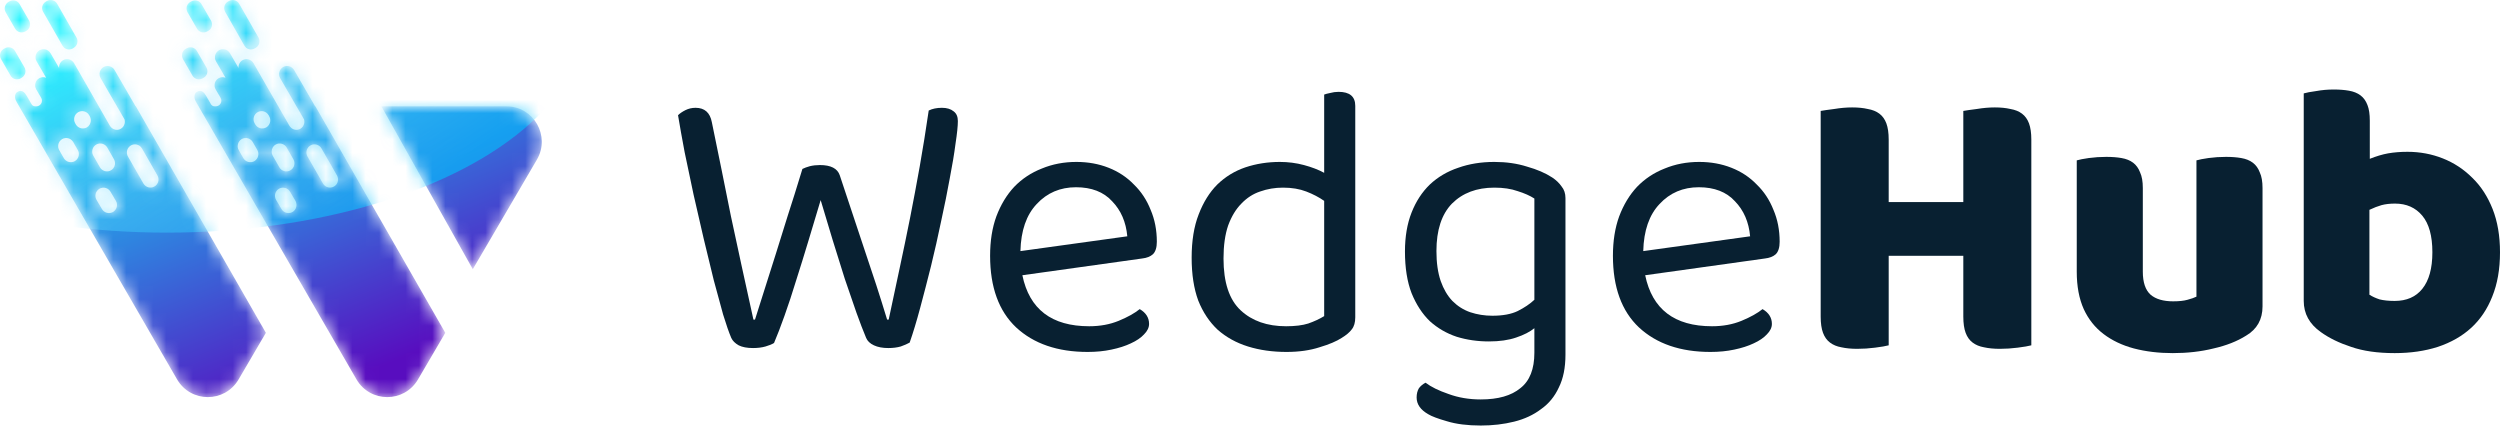 <svg width="188" height="32" viewBox="0 0 188 32" fill="none" xmlns="http://www.w3.org/2000/svg">
<g clip-path="url(#clip0_12057_4366)">
<path d="M60.341 12.704C60.497 12.626 60.682 12.558 60.896 12.499C61.13 12.441 61.383 12.412 61.656 12.412C62.474 12.412 62.971 12.665 63.147 13.173C63.497 14.227 63.828 15.223 64.14 16.16C64.452 17.096 64.754 18.004 65.046 18.883C65.338 19.741 65.621 20.59 65.894 21.43C66.166 22.269 66.439 23.138 66.712 24.036H66.829C67.102 22.728 67.375 21.449 67.647 20.2C67.92 18.931 68.183 17.663 68.436 16.394C68.69 15.105 68.933 13.807 69.167 12.499C69.401 11.172 69.625 9.776 69.839 8.312C70.112 8.176 70.443 8.107 70.833 8.107C71.203 8.107 71.496 8.195 71.71 8.371C71.924 8.527 72.031 8.771 72.031 9.103C72.031 9.474 71.973 10.04 71.856 10.801C71.758 11.562 71.612 12.441 71.418 13.436C71.242 14.412 71.028 15.476 70.775 16.628C70.541 17.76 70.287 18.883 70.015 19.995C69.742 21.088 69.469 22.142 69.196 23.157C68.924 24.172 68.66 25.041 68.407 25.763C68.232 25.861 68.008 25.959 67.735 26.056C67.462 26.134 67.15 26.173 66.8 26.173C66.371 26.173 66.011 26.105 65.718 25.968C65.426 25.832 65.231 25.646 65.134 25.412C64.92 24.904 64.676 24.27 64.403 23.509C64.13 22.728 63.838 21.879 63.526 20.961C63.234 20.024 62.932 19.058 62.62 18.063C62.309 17.048 62.007 16.042 61.714 15.047C61.422 16.023 61.12 17.028 60.808 18.063C60.497 19.097 60.185 20.102 59.873 21.079C59.581 22.035 59.289 22.923 58.996 23.743C58.704 24.563 58.441 25.246 58.207 25.793C58.051 25.89 57.837 25.978 57.564 26.056C57.291 26.134 56.98 26.173 56.629 26.173C56.181 26.173 55.821 26.105 55.548 25.968C55.275 25.812 55.09 25.627 54.992 25.412C54.817 25.002 54.612 24.416 54.379 23.655C54.164 22.894 53.931 22.035 53.677 21.079C53.443 20.102 53.19 19.058 52.917 17.946C52.664 16.833 52.411 15.73 52.157 14.637C51.924 13.524 51.7 12.46 51.485 11.445C51.29 10.411 51.125 9.484 50.988 8.664C51.125 8.527 51.31 8.4 51.544 8.283C51.778 8.166 52.031 8.107 52.304 8.107C52.986 8.107 53.395 8.469 53.531 9.191C53.784 10.421 54.028 11.611 54.262 12.763C54.495 13.895 54.729 15.057 54.963 16.247C55.217 17.419 55.48 18.639 55.752 19.907C56.025 21.176 56.327 22.552 56.658 24.036H56.775C57.048 23.157 57.311 22.328 57.564 21.547C57.818 20.747 58.081 19.917 58.353 19.058C58.626 18.199 58.918 17.262 59.23 16.247C59.561 15.232 59.932 14.051 60.341 12.704Z" fill="#082031"/>
<path d="M76.882 20.698C77.408 23.255 79.084 24.534 81.909 24.534C82.727 24.534 83.468 24.397 84.13 24.124C84.793 23.85 85.319 23.558 85.708 23.245C86.176 23.519 86.41 23.89 86.41 24.358C86.41 24.631 86.283 24.895 86.03 25.148C85.796 25.402 85.465 25.627 85.036 25.822C84.627 26.017 84.14 26.173 83.575 26.291C83.029 26.408 82.435 26.466 81.792 26.466C79.532 26.466 77.739 25.851 76.414 24.622C75.109 23.392 74.456 21.596 74.456 19.234C74.456 18.121 74.612 17.136 74.924 16.277C75.255 15.398 75.703 14.656 76.268 14.051C76.853 13.446 77.544 12.987 78.343 12.675C79.142 12.343 80.009 12.177 80.944 12.177C81.821 12.177 82.63 12.324 83.37 12.617C84.111 12.909 84.744 13.329 85.27 13.876C85.815 14.403 86.234 15.037 86.527 15.779C86.838 16.501 86.994 17.301 86.994 18.18C86.994 18.609 86.897 18.922 86.702 19.117C86.507 19.293 86.234 19.4 85.884 19.439L76.882 20.698ZM80.915 14.081C79.727 14.081 78.743 14.5 77.963 15.34C77.184 16.16 76.775 17.34 76.736 18.883L84.773 17.77C84.676 16.696 84.296 15.818 83.633 15.135C82.99 14.432 82.084 14.081 80.915 14.081Z" fill="#082031"/>
<path d="M101.916 23.86C101.916 24.251 101.828 24.553 101.653 24.768C101.497 24.983 101.244 25.197 100.893 25.412C100.503 25.666 99.948 25.9 99.227 26.115C98.506 26.349 97.678 26.466 96.743 26.466C95.691 26.466 94.726 26.329 93.849 26.056C92.972 25.783 92.213 25.363 91.57 24.797C90.946 24.212 90.459 23.48 90.108 22.601C89.777 21.703 89.612 20.63 89.612 19.38C89.612 18.111 89.787 17.028 90.138 16.13C90.488 15.213 90.956 14.461 91.54 13.876C92.144 13.29 92.846 12.861 93.645 12.587C94.463 12.314 95.33 12.177 96.246 12.177C96.869 12.177 97.473 12.255 98.058 12.412C98.642 12.568 99.149 12.763 99.578 12.997V7.112C99.675 7.073 99.821 7.034 100.016 6.995C100.23 6.936 100.445 6.907 100.659 6.907C101.497 6.907 101.916 7.258 101.916 7.961V23.86ZM99.578 15.105C99.188 14.832 98.74 14.598 98.233 14.403C97.727 14.207 97.142 14.11 96.48 14.11C95.876 14.11 95.301 14.207 94.755 14.403C94.229 14.578 93.762 14.881 93.353 15.31C92.943 15.72 92.612 16.267 92.359 16.95C92.125 17.633 92.008 18.463 92.008 19.439C92.008 21.235 92.437 22.533 93.294 23.333C94.151 24.134 95.291 24.534 96.713 24.534C97.395 24.534 97.951 24.465 98.379 24.329C98.828 24.172 99.227 23.987 99.578 23.772V15.105Z" fill="#082031"/>
<path d="M115.385 24.68C115.054 24.953 114.596 25.188 114.012 25.383C113.447 25.578 112.765 25.676 111.966 25.676C111.109 25.676 110.3 25.558 109.54 25.324C108.78 25.07 108.108 24.68 107.524 24.153C106.958 23.606 106.501 22.904 106.15 22.045C105.819 21.186 105.653 20.142 105.653 18.912C105.653 17.799 105.819 16.823 106.15 15.984C106.481 15.144 106.939 14.442 107.524 13.876C108.128 13.309 108.839 12.89 109.657 12.617C110.475 12.324 111.381 12.177 112.375 12.177C113.271 12.177 114.09 12.294 114.83 12.529C115.59 12.743 116.223 13.017 116.73 13.349C117.022 13.544 117.256 13.768 117.431 14.022C117.626 14.256 117.723 14.549 117.723 14.9V26.671C117.723 27.647 117.558 28.467 117.227 29.131C116.915 29.814 116.467 30.36 115.882 30.77C115.317 31.2 114.645 31.512 113.866 31.707C113.086 31.902 112.248 32 111.352 32C110.358 32 109.511 31.893 108.809 31.678C108.128 31.483 107.66 31.307 107.407 31.151C106.822 30.819 106.53 30.399 106.53 29.892C106.53 29.619 106.588 29.384 106.705 29.189C106.842 29.014 107.007 28.877 107.202 28.779C107.611 29.092 108.186 29.375 108.926 29.628C109.667 29.902 110.475 30.038 111.352 30.038C112.658 30.038 113.651 29.755 114.333 29.189C115.035 28.643 115.385 27.755 115.385 26.525V24.68ZM112.229 23.743C113.008 23.743 113.642 23.626 114.129 23.392C114.635 23.138 115.054 22.855 115.385 22.543V14.93C115.054 14.715 114.635 14.53 114.129 14.373C113.642 14.198 113.057 14.11 112.375 14.11C111.05 14.11 109.988 14.51 109.189 15.31C108.41 16.111 108.02 17.301 108.02 18.883C108.02 19.761 108.128 20.512 108.342 21.137C108.556 21.742 108.848 22.24 109.219 22.63C109.608 23.021 110.056 23.304 110.563 23.48C111.089 23.655 111.644 23.743 112.229 23.743Z" fill="#082031"/>
<path d="M123.718 20.698C124.244 23.255 125.92 24.534 128.745 24.534C129.563 24.534 130.304 24.397 130.966 24.124C131.629 23.85 132.155 23.558 132.544 23.245C133.012 23.519 133.246 23.89 133.246 24.358C133.246 24.631 133.119 24.895 132.866 25.148C132.632 25.402 132.301 25.627 131.872 25.822C131.463 26.017 130.976 26.173 130.411 26.291C129.865 26.408 129.271 26.466 128.628 26.466C126.368 26.466 124.575 25.851 123.25 24.622C121.945 23.392 121.292 21.596 121.292 19.234C121.292 18.121 121.448 17.136 121.76 16.277C122.091 15.398 122.539 14.656 123.104 14.051C123.689 13.446 124.381 12.987 125.179 12.675C125.978 12.343 126.845 12.177 127.781 12.177C128.657 12.177 129.466 12.324 130.206 12.617C130.947 12.909 131.58 13.329 132.106 13.876C132.652 14.403 133.07 15.037 133.363 15.779C133.674 16.501 133.83 17.301 133.83 18.18C133.83 18.609 133.733 18.922 133.538 19.117C133.343 19.293 133.07 19.4 132.72 19.439L123.718 20.698ZM127.751 14.081C126.563 14.081 125.579 14.5 124.799 15.34C124.02 16.16 123.611 17.34 123.572 18.883L131.609 17.77C131.512 16.696 131.132 15.818 130.469 15.135C129.826 14.432 128.92 14.081 127.751 14.081Z" fill="#082031"/>
<path d="M152.756 25.968C152.542 26.027 152.201 26.085 151.733 26.144C151.285 26.203 150.837 26.232 150.389 26.232C149.94 26.232 149.541 26.193 149.19 26.115C148.859 26.056 148.577 25.939 148.343 25.763C148.109 25.588 147.934 25.344 147.817 25.031C147.7 24.719 147.641 24.309 147.641 23.802V19.234H142.03V25.968C141.816 26.027 141.475 26.085 141.007 26.144C140.559 26.203 140.111 26.232 139.663 26.232C139.214 26.232 138.815 26.193 138.464 26.115C138.133 26.056 137.851 25.939 137.617 25.763C137.383 25.588 137.208 25.344 137.091 25.031C136.974 24.719 136.915 24.309 136.915 23.802V8.342C137.13 8.303 137.471 8.254 137.938 8.195C138.406 8.117 138.854 8.078 139.283 8.078C139.731 8.078 140.12 8.117 140.452 8.195C140.802 8.254 141.095 8.371 141.328 8.547C141.562 8.722 141.738 8.966 141.855 9.279C141.971 9.591 142.03 10.001 142.03 10.508V15.193H147.641V8.342C147.856 8.303 148.197 8.254 148.664 8.195C149.132 8.117 149.58 8.078 150.009 8.078C150.457 8.078 150.846 8.117 151.178 8.195C151.528 8.254 151.821 8.371 152.054 8.547C152.288 8.722 152.464 8.966 152.581 9.279C152.697 9.591 152.756 10.001 152.756 10.508V25.968Z" fill="#082031"/>
<path d="M156.172 12.06C156.367 12.002 156.669 11.943 157.078 11.884C157.506 11.826 157.945 11.797 158.393 11.797C158.822 11.797 159.202 11.826 159.533 11.884C159.883 11.943 160.176 12.06 160.41 12.236C160.643 12.412 160.819 12.656 160.936 12.968C161.072 13.261 161.14 13.651 161.14 14.139V20.434C161.14 21.235 161.335 21.811 161.725 22.162C162.114 22.494 162.679 22.66 163.42 22.66C163.868 22.66 164.228 22.621 164.501 22.543C164.793 22.465 165.018 22.386 165.173 22.308V12.06C165.368 12.002 165.67 11.943 166.079 11.884C166.508 11.826 166.946 11.797 167.395 11.797C167.823 11.797 168.203 11.826 168.534 11.884C168.885 11.943 169.177 12.06 169.411 12.236C169.645 12.412 169.82 12.656 169.937 12.968C170.074 13.261 170.142 13.651 170.142 14.139V23.04C170.142 24.016 169.733 24.748 168.914 25.236C168.232 25.666 167.414 25.988 166.459 26.203C165.524 26.437 164.501 26.554 163.391 26.554C162.338 26.554 161.364 26.437 160.468 26.203C159.591 25.968 158.831 25.607 158.188 25.119C157.545 24.631 157.049 24.007 156.698 23.245C156.347 22.465 156.172 21.527 156.172 20.434V12.06Z" fill="#082031"/>
<path d="M173.241 7.024C173.436 6.965 173.747 6.907 174.176 6.848C174.605 6.77 175.043 6.731 175.491 6.731C175.92 6.731 176.3 6.76 176.631 6.819C176.982 6.878 177.274 6.995 177.508 7.17C177.742 7.346 177.917 7.59 178.034 7.902C178.151 8.195 178.209 8.586 178.209 9.074V11.943C178.696 11.748 179.154 11.611 179.583 11.533C180.031 11.455 180.518 11.416 181.044 11.416C181.979 11.416 182.866 11.582 183.704 11.914C184.542 12.246 185.282 12.734 185.925 13.378C186.568 14.002 187.074 14.783 187.445 15.72C187.815 16.657 188 17.741 188 18.97C188 20.239 187.805 21.352 187.415 22.308C187.045 23.245 186.519 24.026 185.837 24.651C185.155 25.275 184.317 25.754 183.324 26.085C182.35 26.398 181.268 26.554 180.08 26.554C178.794 26.554 177.703 26.398 176.806 26.085C175.91 25.793 175.15 25.422 174.527 24.973C173.669 24.368 173.241 23.587 173.241 22.63V7.024ZM180.08 22.63C180.976 22.63 181.668 22.328 182.155 21.723C182.661 21.098 182.915 20.181 182.915 18.97C182.915 17.741 182.661 16.823 182.155 16.218C181.648 15.613 180.966 15.31 180.109 15.31C179.719 15.31 179.378 15.349 179.086 15.428C178.813 15.505 178.511 15.623 178.18 15.779V22.162C178.394 22.299 178.648 22.416 178.94 22.513C179.252 22.591 179.632 22.63 180.08 22.63Z" fill="#082031"/>
<mask id="mask0_12057_4366" style="mask-type:alpha" maskUnits="userSpaceOnUse" x="0" y="0" width="41" height="30">
<path fill-rule="evenodd" clip-rule="evenodd" d="M19.147 3.648L19.231 3.601C19.501 3.442 19.585 3.105 19.445 2.834L17.983 0.279C17.825 0.008 17.489 -0.076 17.22 0.073L17.136 0.12C16.866 0.279 16.782 0.616 16.931 0.888L18.383 3.442C18.542 3.713 18.877 3.797 19.147 3.648ZM23.719 7.998H23.7L22.117 5.266C21.95 4.976 21.577 4.873 21.288 5.042C21 5.21 20.897 5.584 21.065 5.874L22.862 8.972C22.955 9.271 22.806 9.608 22.49 9.729C22.21 9.832 21.903 9.701 21.754 9.439L19.063 4.752C18.895 4.462 18.523 4.359 18.234 4.527C18.029 4.649 17.918 4.883 17.936 5.107L17.294 4.003C17.126 3.713 16.754 3.61 16.465 3.779C16.177 3.947 16.074 4.321 16.242 4.611L16.959 5.846C16.791 5.781 16.605 5.79 16.437 5.884C16.149 6.052 16.046 6.427 16.214 6.717L16.586 7.353C16.754 7.643 16.549 7.998 16.214 7.998H16.149C16.027 7.998 15.916 7.933 15.86 7.83L15.525 7.25C15.357 6.96 15.143 6.689 14.78 6.922C14.594 7.044 14.566 7.362 14.733 7.652L26.801 28.518C27.834 30.305 30.395 30.314 31.438 28.527L33.486 25.028L23.719 7.998ZM19.128 12.116C18.84 12.284 18.467 12.181 18.299 11.891L17.955 11.292C17.787 11.002 17.89 10.628 18.178 10.459C18.467 10.291 18.84 10.394 19.007 10.684L19.352 11.283C19.51 11.573 19.417 11.947 19.128 12.116ZM20.022 9.58C19.733 9.748 19.361 9.645 19.193 9.355L19.147 9.271C18.979 8.981 19.082 8.607 19.37 8.438C19.659 8.27 20.031 8.373 20.199 8.663L20.246 8.747C20.413 9.037 20.311 9.411 20.022 9.58ZM20.73 10.871C21.018 10.703 21.391 10.806 21.558 11.096L22.061 11.975C22.229 12.265 22.126 12.639 21.838 12.808C21.549 12.976 21.177 12.873 21.009 12.583L20.506 11.704C20.348 11.414 20.441 11.039 20.73 10.871ZM21.996 15.942C21.707 16.111 21.335 16.008 21.167 15.718L20.758 15.025C20.59 14.735 20.692 14.361 20.981 14.193C21.27 14.024 21.642 14.127 21.81 14.417L22.22 15.11C22.378 15.4 22.285 15.774 21.996 15.942ZM25.115 14.024C24.827 14.193 24.454 14.09 24.287 13.8L23.123 11.769C22.955 11.479 23.058 11.105 23.346 10.937C23.635 10.768 24.007 10.871 24.175 11.161L25.339 13.191C25.506 13.491 25.404 13.865 25.115 14.024ZM38.096 7.998H28.682L35.554 20.246L40.377 12.003C41.41 10.225 40.135 7.998 38.096 7.998ZM15.32 5.847L15.236 5.893C14.966 6.043 14.631 5.959 14.473 5.688L13.756 4.443C13.607 4.172 13.691 3.835 13.961 3.676L14.044 3.629C14.315 3.479 14.65 3.564 14.808 3.835L15.525 5.079C15.674 5.351 15.59 5.688 15.32 5.847ZM15.581 2.366L15.665 2.319C15.934 2.17 16.028 1.823 15.869 1.552L15.152 0.308C14.994 0.036 14.659 -0.048 14.389 0.102L14.305 0.149C14.035 0.308 13.951 0.644 14.1 0.916L14.817 2.16C14.976 2.432 15.311 2.516 15.581 2.366ZM10.217 7.998H10.199L8.616 5.266C8.448 4.976 8.076 4.873 7.787 5.042C7.499 5.21 7.396 5.584 7.564 5.874L9.361 8.972C9.454 9.271 9.305 9.608 8.988 9.729C8.709 9.832 8.402 9.701 8.253 9.439L5.571 4.752C5.403 4.462 5.031 4.359 4.742 4.527C4.538 4.649 4.426 4.883 4.444 5.107L3.802 4.003C3.634 3.713 3.262 3.61 2.973 3.779C2.685 3.947 2.582 4.321 2.75 4.611L3.467 5.846C3.299 5.781 3.113 5.79 2.945 5.884C2.657 6.052 2.554 6.427 2.722 6.717L3.094 7.353C3.262 7.643 3.057 7.998 2.722 7.998H2.657C2.536 7.998 2.424 7.933 2.368 7.83L2.033 7.25C1.865 6.96 1.651 6.689 1.288 6.922C1.102 7.044 1.074 7.362 1.241 7.652L13.309 28.518C14.342 30.305 16.903 30.314 17.946 28.527L19.994 25.028L10.217 7.998ZM5.627 12.116C5.338 12.284 4.966 12.181 4.798 11.891L4.454 11.292C4.286 11.002 4.389 10.628 4.677 10.459C4.966 10.291 5.338 10.394 5.506 10.684L5.85 11.283C6.018 11.573 5.916 11.947 5.627 12.116ZM6.53 9.58C6.241 9.748 5.869 9.645 5.701 9.355L5.655 9.271C5.487 8.981 5.59 8.607 5.878 8.438C6.167 8.27 6.539 8.373 6.707 8.663L6.754 8.747C6.912 9.037 6.819 9.411 6.53 9.58ZM7.238 10.871C7.526 10.703 7.899 10.806 8.067 11.096L8.569 11.975C8.737 12.265 8.634 12.639 8.346 12.808C8.057 12.976 7.685 12.873 7.517 12.583L7.014 11.704C6.847 11.414 6.949 11.039 7.238 10.871ZM8.495 15.942C8.206 16.111 7.834 16.008 7.666 15.718L7.256 15.025C7.089 14.735 7.191 14.361 7.48 14.193C7.769 14.024 8.141 14.127 8.309 14.417L8.718 15.11C8.886 15.4 8.783 15.774 8.495 15.942ZM11.614 14.024C11.325 14.193 10.953 14.09 10.785 13.8L9.621 11.769C9.454 11.479 9.556 11.105 9.845 10.937C10.134 10.768 10.506 10.871 10.674 11.161L11.838 13.191C12.005 13.491 11.903 13.865 11.614 14.024ZM5.469 3.648L5.543 3.601C5.813 3.442 5.906 3.105 5.757 2.834L4.295 0.279C4.137 0.008 3.802 -0.076 3.532 0.073L3.448 0.12C3.178 0.279 3.085 0.616 3.243 0.888L4.705 3.442C4.863 3.713 5.199 3.797 5.469 3.648ZM1.632 5.847L1.558 5.893C1.288 6.043 0.953 5.959 0.794 5.688L0.077 4.443C-0.081 4.172 0.012 3.835 0.282 3.676L0.366 3.629C0.636 3.479 0.971 3.564 1.129 3.835L1.846 5.079C1.995 5.351 1.902 5.688 1.632 5.847ZM1.902 2.366L1.986 2.319C2.247 2.17 2.34 1.823 2.191 1.552L1.474 0.308C1.316 0.036 0.981 -0.048 0.71 0.102L0.627 0.149C0.366 0.308 0.273 0.654 0.422 0.916L1.139 2.16C1.297 2.432 1.632 2.516 1.902 2.366Z" fill="url(#paint0_linear_12057_4366)"/>
</mask>
<g mask="url(#mask0_12057_4366)">
<path fill-rule="evenodd" clip-rule="evenodd" d="M19.147 3.648L19.231 3.601C19.501 3.442 19.585 3.105 19.445 2.834L17.983 0.279C17.825 0.008 17.489 -0.076 17.22 0.073L17.136 0.12C16.866 0.279 16.782 0.616 16.931 0.888L18.383 3.442C18.542 3.713 18.877 3.797 19.147 3.648ZM23.719 7.998H23.7L22.117 5.266C21.95 4.976 21.577 4.873 21.288 5.042C21 5.21 20.897 5.584 21.065 5.874L22.862 8.972C22.955 9.271 22.806 9.608 22.49 9.729C22.21 9.832 21.903 9.701 21.754 9.439L19.063 4.752C18.895 4.462 18.523 4.359 18.234 4.527C18.029 4.649 17.918 4.883 17.936 5.107L17.294 4.003C17.126 3.713 16.754 3.61 16.465 3.779C16.177 3.947 16.074 4.321 16.242 4.611L16.959 5.846C16.791 5.781 16.605 5.79 16.437 5.884C16.149 6.052 16.046 6.427 16.214 6.717L16.586 7.353C16.754 7.643 16.549 7.998 16.214 7.998H16.149C16.027 7.998 15.916 7.933 15.86 7.83L15.525 7.25C15.357 6.96 15.143 6.689 14.78 6.922C14.594 7.044 14.566 7.362 14.733 7.652L26.801 28.518C27.834 30.305 30.395 30.314 31.438 28.527L33.486 25.028L23.719 7.998ZM19.128 12.116C18.84 12.284 18.467 12.181 18.299 11.891L17.955 11.292C17.787 11.002 17.89 10.628 18.178 10.459C18.467 10.291 18.84 10.394 19.007 10.684L19.352 11.283C19.51 11.573 19.417 11.947 19.128 12.116ZM20.022 9.58C19.733 9.748 19.361 9.645 19.193 9.355L19.147 9.271C18.979 8.981 19.082 8.607 19.37 8.438C19.659 8.27 20.031 8.373 20.199 8.663L20.246 8.747C20.413 9.037 20.311 9.411 20.022 9.58ZM20.73 10.871C21.018 10.703 21.391 10.806 21.558 11.096L22.061 11.975C22.229 12.265 22.126 12.639 21.838 12.808C21.549 12.976 21.177 12.873 21.009 12.583L20.506 11.704C20.348 11.414 20.441 11.039 20.73 10.871ZM21.996 15.942C21.707 16.111 21.335 16.008 21.167 15.718L20.758 15.025C20.59 14.735 20.692 14.361 20.981 14.193C21.27 14.024 21.642 14.127 21.81 14.417L22.22 15.11C22.378 15.4 22.285 15.774 21.996 15.942ZM25.115 14.024C24.827 14.193 24.454 14.09 24.287 13.8L23.123 11.769C22.955 11.479 23.058 11.105 23.346 10.937C23.635 10.768 24.007 10.871 24.175 11.161L25.339 13.191C25.506 13.491 25.404 13.865 25.115 14.024ZM38.096 7.998H28.682L35.554 20.246L40.377 12.003C41.41 10.225 40.135 7.998 38.096 7.998ZM15.32 5.847L15.236 5.893C14.966 6.043 14.631 5.959 14.473 5.688L13.756 4.443C13.607 4.172 13.691 3.835 13.961 3.676L14.044 3.629C14.315 3.479 14.65 3.564 14.808 3.835L15.525 5.079C15.674 5.351 15.59 5.688 15.32 5.847ZM15.581 2.366L15.665 2.319C15.934 2.17 16.028 1.823 15.869 1.552L15.152 0.308C14.994 0.036 14.659 -0.048 14.389 0.102L14.305 0.149C14.035 0.308 13.951 0.644 14.1 0.916L14.817 2.16C14.976 2.432 15.311 2.516 15.581 2.366ZM10.217 7.998H10.199L8.616 5.266C8.448 4.976 8.076 4.873 7.787 5.042C7.499 5.21 7.396 5.584 7.564 5.874L9.361 8.972C9.454 9.271 9.305 9.608 8.988 9.729C8.709 9.832 8.402 9.701 8.253 9.439L5.571 4.752C5.403 4.462 5.031 4.359 4.742 4.527C4.538 4.649 4.426 4.883 4.444 5.107L3.802 4.003C3.634 3.713 3.262 3.61 2.973 3.779C2.685 3.947 2.582 4.321 2.75 4.611L3.467 5.846C3.299 5.781 3.113 5.79 2.945 5.884C2.657 6.052 2.554 6.427 2.722 6.717L3.094 7.353C3.262 7.643 3.057 7.998 2.722 7.998H2.657C2.536 7.998 2.424 7.933 2.368 7.83L2.033 7.25C1.865 6.96 1.651 6.689 1.288 6.922C1.102 7.044 1.074 7.362 1.241 7.652L13.309 28.518C14.342 30.305 16.903 30.314 17.946 28.527L19.994 25.028L10.217 7.998ZM5.627 12.116C5.338 12.284 4.966 12.181 4.798 11.891L4.454 11.292C4.286 11.002 4.389 10.628 4.677 10.459C4.966 10.291 5.338 10.394 5.506 10.684L5.85 11.283C6.018 11.573 5.916 11.947 5.627 12.116ZM6.53 9.58C6.241 9.748 5.869 9.645 5.701 9.355L5.655 9.271C5.487 8.981 5.59 8.607 5.878 8.438C6.167 8.27 6.539 8.373 6.707 8.663L6.754 8.747C6.912 9.037 6.819 9.411 6.53 9.58ZM7.238 10.871C7.526 10.703 7.899 10.806 8.067 11.096L8.569 11.975C8.737 12.265 8.634 12.639 8.346 12.808C8.057 12.976 7.685 12.873 7.517 12.583L7.014 11.704C6.847 11.414 6.949 11.039 7.238 10.871ZM8.495 15.942C8.206 16.111 7.834 16.008 7.666 15.718L7.256 15.025C7.089 14.735 7.191 14.361 7.48 14.193C7.769 14.024 8.141 14.127 8.309 14.417L8.718 15.11C8.886 15.4 8.783 15.774 8.495 15.942ZM11.614 14.024C11.325 14.193 10.953 14.09 10.785 13.8L9.621 11.769C9.454 11.479 9.556 11.105 9.845 10.937C10.134 10.768 10.506 10.871 10.674 11.161L11.838 13.191C12.005 13.491 11.903 13.865 11.614 14.024ZM5.469 3.648L5.543 3.601C5.813 3.442 5.906 3.105 5.757 2.834L4.295 0.279C4.137 0.008 3.802 -0.076 3.532 0.073L3.448 0.12C3.178 0.279 3.085 0.616 3.243 0.888L4.705 3.442C4.863 3.713 5.199 3.797 5.469 3.648ZM1.632 5.847L1.558 5.893C1.288 6.043 0.953 5.959 0.794 5.688L0.077 4.443C-0.081 4.172 0.012 3.835 0.282 3.676L0.366 3.629C0.636 3.479 0.971 3.564 1.129 3.835L1.846 5.079C1.995 5.351 1.902 5.688 1.632 5.847ZM1.902 2.366L1.986 2.319C2.247 2.17 2.34 1.823 2.191 1.552L1.474 0.308C1.316 0.036 0.981 -0.048 0.71 0.102L0.627 0.149C0.366 0.308 0.273 0.654 0.422 0.916L1.139 2.16C1.297 2.432 1.632 2.516 1.902 2.366Z" fill="url(#paint1_linear_12057_4366)"/>
<g style="mix-blend-mode:soft-light">
<ellipse cx="12.559" cy="1.08" rx="31.531" ry="16.414" fill="url(#paint2_linear_12057_4366)" fill-opacity="0.6"/>
</g>
</g>
</g>
<defs>
<linearGradient id="paint0_linear_12057_4366" x1="13.788" y1="-5.73" x2="27.773" y2="27.958" gradientUnits="userSpaceOnUse">
<stop offset="0.146" stop-color="#08F5FF"/>
<stop offset="1" stop-color="#580DBF"/>
</linearGradient>
<linearGradient id="paint1_linear_12057_4366" x1="13.788" y1="-5.73" x2="27.773" y2="27.958" gradientUnits="userSpaceOnUse">
<stop offset="0.146" stop-color="#08F5FF"/>
<stop offset="1" stop-color="#580DBF"/>
</linearGradient>
<linearGradient id="paint2_linear_12057_4366" x1="7.87" y1="-15.334" x2="29.642" y2="15.568" gradientUnits="userSpaceOnUse">
<stop stop-color="white" stop-opacity="0"/>
<stop offset="1" stop-color="#00C2FF"/>
</linearGradient>
<clipPath id="clip0_12057_4366">
<rect width="188" height="32" fill="white"/>
</clipPath>
</defs>
</svg>
